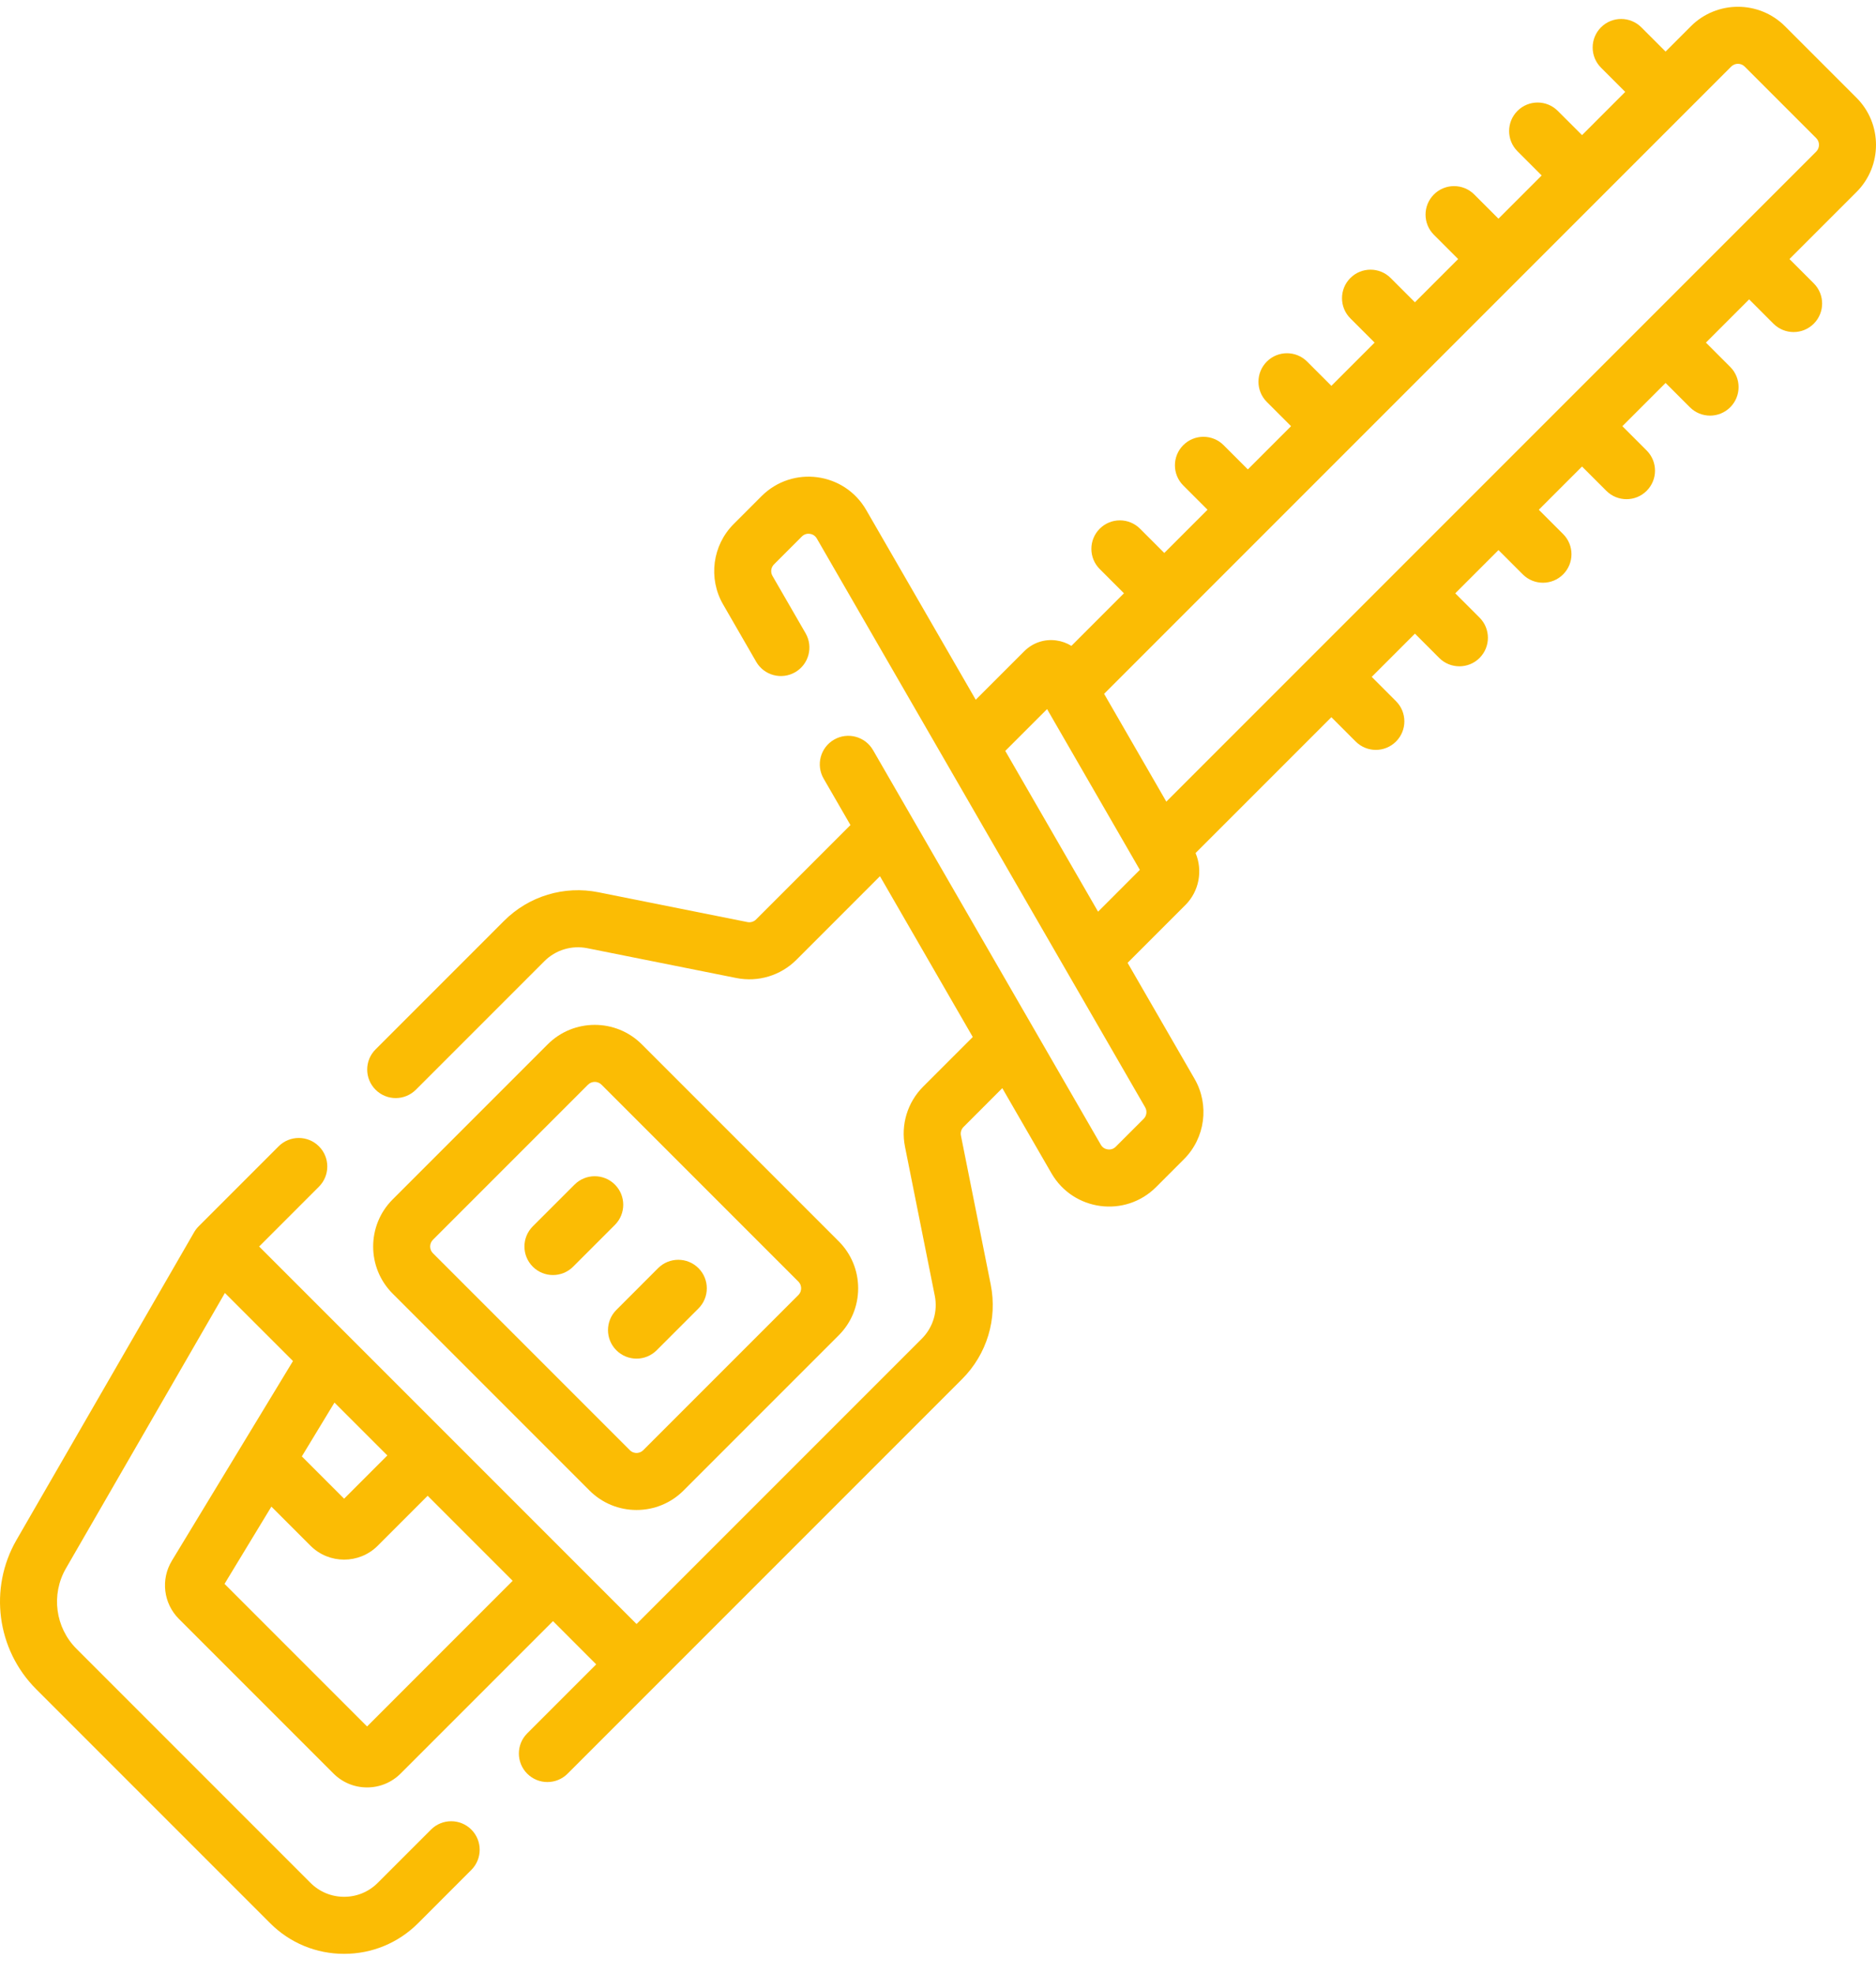 <svg width="77" height="81" viewBox="0 0 77 81" fill="none" xmlns="http://www.w3.org/2000/svg">
<path d="M26.126 61.963C26.856 61.963 27.542 61.679 28.058 61.163L34.423 54.798C34.939 54.282 35.223 53.596 35.223 52.866C35.223 52.137 34.939 51.451 34.423 50.935L26.343 42.855C25.278 41.79 23.545 41.79 22.48 42.855L16.115 49.22C15.05 50.285 15.05 52.018 16.115 53.083L24.195 61.163C24.71 61.679 25.397 61.963 26.126 61.963ZM17.77 50.875L24.135 44.51C24.212 44.434 24.312 44.396 24.412 44.396C24.512 44.396 24.612 44.434 24.688 44.51L32.768 52.59C32.867 52.69 32.882 52.806 32.882 52.867C32.882 52.927 32.867 53.043 32.768 53.143L26.403 59.508C26.303 59.608 26.187 59.623 26.126 59.623C26.066 59.623 25.95 59.608 25.85 59.508L17.77 51.428C17.618 51.276 17.618 51.028 17.77 50.875Z" fill="#FBBC04"/>
<path d="M25.238 48.61C24.781 48.153 24.04 48.153 23.583 48.61L21.868 50.324C21.411 50.781 21.411 51.522 21.868 51.979C22.097 52.208 22.396 52.322 22.696 52.322C22.995 52.322 23.295 52.208 23.524 51.979L25.238 50.265C25.695 49.808 25.695 49.067 25.238 48.61Z" fill="#FBBC04"/>
<path d="M26.953 55.409L28.668 53.694C29.125 53.237 29.125 52.496 28.668 52.039C28.21 51.582 27.47 51.582 27.012 52.039L25.298 53.754C24.841 54.211 24.841 54.952 25.298 55.409C25.526 55.637 25.826 55.752 26.126 55.752C26.425 55.752 26.725 55.637 26.953 55.409Z" fill="#FBBC04"/>
<path d="M76.201 4.013L73.265 1.077C72.2 0.012 70.467 0.012 69.402 1.077L68.363 2.116L67.368 1.121C66.911 0.664 66.17 0.664 65.713 1.121C65.256 1.578 65.256 2.32 65.713 2.777L66.707 3.771L64.934 5.545L63.939 4.551C63.482 4.093 62.741 4.093 62.284 4.551C61.827 5.008 61.827 5.749 62.284 6.206L63.278 7.2L61.504 8.974L60.51 7.98C60.052 7.523 59.311 7.523 58.854 7.98C58.397 8.437 58.397 9.178 58.854 9.635L59.849 10.63L58.075 12.404L57.08 11.409C56.623 10.952 55.882 10.952 55.425 11.409C54.968 11.866 54.968 12.607 55.425 13.064L56.42 14.059L54.646 15.833L53.651 14.838C53.194 14.381 52.453 14.381 51.996 14.838C51.539 15.295 51.539 16.036 51.996 16.493L52.991 17.488L51.217 19.262L50.222 18.267C49.765 17.81 49.024 17.81 48.567 18.267C48.11 18.724 48.11 19.465 48.567 19.922L49.562 20.917L47.788 22.691L46.793 21.696C46.336 21.239 45.595 21.239 45.138 21.696C44.681 22.153 44.681 22.895 45.138 23.351L46.132 24.346L43.975 26.504C43.788 26.387 43.575 26.31 43.348 26.28C42.864 26.216 42.387 26.377 42.041 26.723L40.049 28.714L35.553 20.927C34.655 19.371 32.527 19.09 31.256 20.361L30.113 21.505C29.24 22.378 29.062 23.734 29.679 24.802L31.038 27.157C31.361 27.716 32.077 27.908 32.637 27.585C33.197 27.262 33.388 26.546 33.065 25.986L31.706 23.632C31.618 23.479 31.643 23.285 31.768 23.16L32.911 22.017C33.03 21.898 33.166 21.896 33.239 21.906C33.31 21.915 33.442 21.953 33.526 22.098L47.003 45.44C47.091 45.593 47.066 45.787 46.941 45.912L45.797 47.055C45.679 47.174 45.542 47.176 45.47 47.166C45.398 47.157 45.266 47.12 45.182 46.974L35.833 30.78C35.509 30.22 34.793 30.028 34.234 30.351C33.674 30.675 33.482 31.39 33.805 31.95L34.907 33.857L31.033 37.731C30.941 37.823 30.808 37.863 30.68 37.838L24.565 36.615C23.154 36.332 21.705 36.771 20.688 37.789L15.415 43.062C14.957 43.519 14.957 44.26 15.415 44.717C15.643 44.945 15.943 45.06 16.242 45.06C16.542 45.06 16.841 44.945 17.07 44.717L22.343 39.444C22.805 38.981 23.464 38.782 24.106 38.91L30.221 40.133C31.119 40.312 32.041 40.033 32.689 39.386L36.118 35.956L39.927 42.554L37.892 44.589C37.245 45.236 36.965 46.159 37.145 47.056L38.368 53.172C38.496 53.813 38.297 54.472 37.834 54.935L26.127 66.642L10.636 51.151L13.091 48.696C13.548 48.238 13.548 47.497 13.091 47.04C12.634 46.583 11.893 46.583 11.436 47.04L8.153 50.324C8.076 50.4 8.004 50.494 7.948 50.599L0.678 63.191C-0.468 65.176 -0.136 67.695 1.484 69.315L11.089 78.92C11.899 79.731 12.978 80.177 14.124 80.177C15.271 80.177 16.349 79.731 17.16 78.92L19.346 76.733C19.803 76.276 19.803 75.535 19.346 75.078C18.889 74.621 18.148 74.621 17.691 75.078L15.504 77.264C15.136 77.633 14.646 77.836 14.124 77.836C13.603 77.836 13.113 77.633 12.744 77.264L3.14 67.66C2.267 66.787 2.088 65.431 2.705 64.362L9.231 53.058L12.025 55.851L7.056 64.043C6.588 64.813 6.707 65.797 7.344 66.434L13.686 72.776C14.055 73.145 14.545 73.348 15.066 73.348C15.587 73.348 16.077 73.145 16.446 72.776L22.698 66.524L24.471 68.298L21.64 71.129C21.183 71.586 21.183 72.327 21.64 72.784C21.869 73.013 22.169 73.127 22.468 73.127C22.768 73.127 23.067 73.013 23.296 72.784L39.49 56.59C40.507 55.573 40.946 54.123 40.664 52.713L39.441 46.598C39.415 46.469 39.455 46.337 39.548 46.245L41.139 44.653L43.156 48.145C44.054 49.7 46.182 49.983 47.453 48.711L48.596 47.568C49.469 46.695 49.648 45.339 49.03 44.27L46.282 39.51L48.653 37.139C49.218 36.575 49.375 35.727 49.072 35.005L54.646 29.431L55.644 30.429C55.872 30.657 56.172 30.772 56.471 30.772C56.771 30.772 57.071 30.657 57.299 30.429C57.756 29.972 57.756 29.23 57.299 28.774L56.302 27.776L58.076 26.002L59.073 27C59.301 27.228 59.601 27.342 59.901 27.342C60.2 27.342 60.5 27.228 60.728 27C61.185 26.542 61.185 25.801 60.728 25.344L59.731 24.347L61.505 22.573L62.502 23.57C62.731 23.799 63.031 23.913 63.33 23.913C63.63 23.913 63.929 23.799 64.158 23.57C64.615 23.113 64.615 22.372 64.158 21.915L63.16 20.918L64.934 19.144L65.932 20.141C66.16 20.37 66.46 20.484 66.76 20.484C67.059 20.484 67.359 20.37 67.587 20.141C68.044 19.684 68.044 18.943 67.587 18.486L66.59 17.489L68.364 15.715L69.361 16.712C69.59 16.941 69.889 17.055 70.189 17.055C70.488 17.055 70.788 16.941 71.017 16.712C71.474 16.255 71.474 15.514 71.017 15.057L70.019 14.059L71.793 12.285L72.79 13.283C73.019 13.511 73.319 13.626 73.618 13.626C73.918 13.626 74.217 13.511 74.446 13.283C74.903 12.826 74.903 12.085 74.446 11.628L73.448 10.63L76.203 7.876C77.266 6.811 77.266 5.078 76.201 4.013ZM15.898 59.725L14.124 61.499L12.389 59.764L13.728 57.556L15.898 59.725ZM15.066 70.846L9.216 64.995L11.139 61.825L12.744 63.43C13.125 63.81 13.624 64 14.124 64C14.623 64 15.123 63.81 15.504 63.43L17.553 61.38L21.042 64.869L15.066 70.846ZM45.07 37.411L41.261 30.814L42.977 29.098L46.785 35.695L45.07 37.411ZM74.546 6.221L47.871 32.895L45.318 28.472L71.057 2.732C71.21 2.58 71.458 2.58 71.61 2.732L74.546 5.668C74.698 5.82 74.698 6.068 74.546 6.221Z" fill="#FBBC04"/>
</svg>
